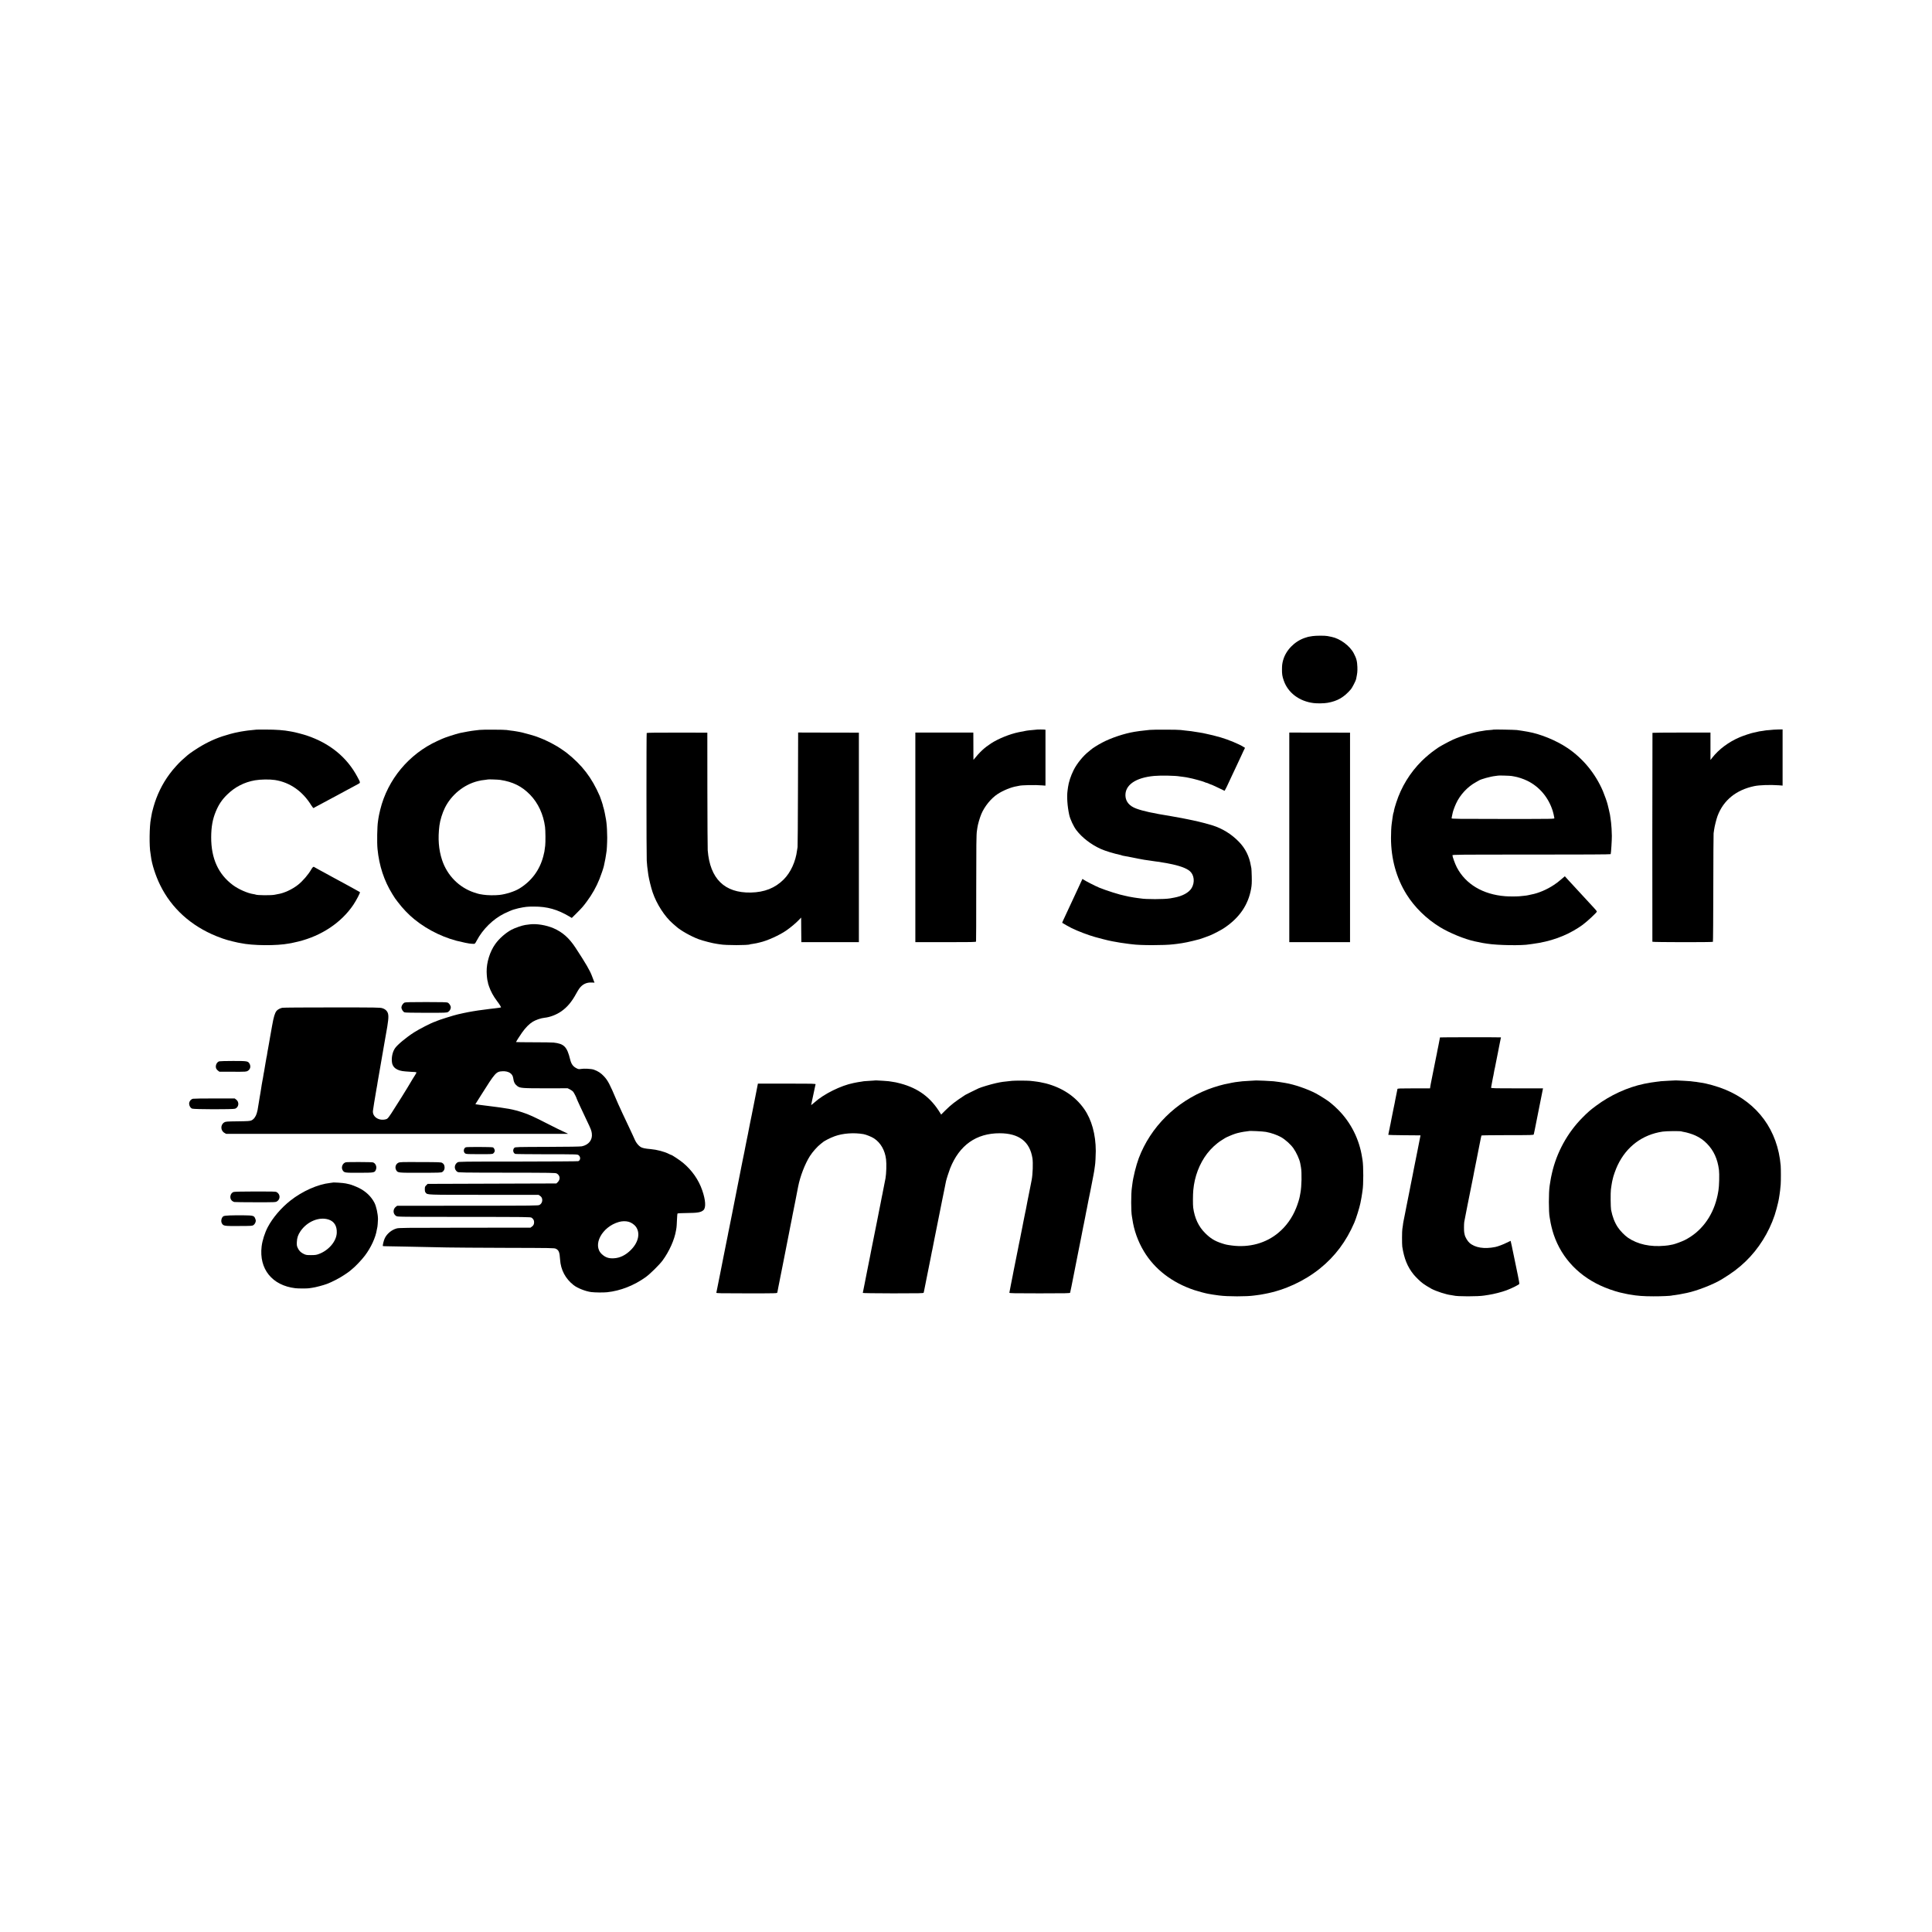 <?xml version="1.0" standalone="no"?>
<!DOCTYPE svg PUBLIC "-//W3C//DTD SVG 20010904//EN"
 "http://www.w3.org/TR/2001/REC-SVG-20010904/DTD/svg10.dtd">
<svg version="1.0" xmlns="http://www.w3.org/2000/svg"
 width="4500pt" height="4500pt" viewBox="0 0 4500 4500"
 preserveAspectRatio="xMidYMid meet">
<g transform="translate(0,4500) scale(0.1,-0.1)"
fill="#000000" stroke="none">
<path d="M30570 30184 c-104 -16 -100 -15 -180 -42 -239 -82 -438 -286 -503
-517 -22 -79 -27 -124 -27 -218 -1 -109 7 -160 40 -255 97 -286 360 -486 695
-528 84 -11 250 -8 326 6 233 41 381 127 544 315 29 34 113 196 121 235 30
148 33 174 30 285 -5 134 -22 201 -84 318 -91 175 -320 344 -517 383 -11 2
-31 6 -45 9 -14 3 -36 8 -50 10 -58 12 -271 11 -350 -1z"/>
<path d="M5968 28005 c-2 -1 -41 -6 -88 -9 -47 -4 -94 -9 -105 -11 -11 -2 -42
-7 -70 -10 -27 -3 -70 -10 -95 -15 -25 -5 -56 -12 -70 -14 -71 -14 -92 -19
-175 -41 -258 -70 -445 -147 -663 -272 -109 -62 -296 -188 -333 -223 -8 -8
-42 -37 -74 -65 -94 -80 -151 -139 -270 -277 -13 -14 -48 -59 -78 -100 -168
-227 -295 -489 -371 -760 -34 -123 -41 -152 -51 -218 -3 -19 -8 -48 -11 -63
-34 -168 -40 -646 -9 -802 2 -11 7 -42 10 -70 21 -181 108 -452 215 -670 264
-539 716 -949 1310 -1190 97 -39 210 -79 256 -90 10 -3 62 -16 114 -30 52 -13
111 -27 130 -30 20 -3 47 -8 60 -11 280 -61 847 -66 1140 -9 14 3 41 8 60 11
19 3 87 19 150 34 540 133 1001 441 1280 855 70 104 164 285 154 295 -5 4 -61
36 -124 70 -63 35 -135 74 -160 88 -25 13 -74 40 -110 60 -36 19 -87 47 -115
62 -27 15 -81 44 -120 65 -38 21 -108 59 -155 85 -47 26 -125 68 -175 95 -49
26 -94 52 -100 56 -21 20 -42 6 -73 -49 -69 -121 -199 -272 -307 -358 -136
-109 -333 -200 -475 -220 -19 -3 -48 -9 -65 -13 -73 -19 -422 -16 -454 3 -4 3
-27 7 -51 11 -134 20 -343 112 -473 208 -342 253 -510 622 -508 1117 1 239 33
420 108 599 66 160 141 273 264 393 180 177 397 289 646 333 137 23 338 26
468 7 346 -54 643 -260 845 -589 27 -43 49 -68 55 -64 5 5 51 30 100 56 126
67 210 112 280 150 33 18 101 54 150 80 50 26 104 56 120 65 17 10 71 39 120
65 50 26 113 60 140 75 28 15 78 42 113 61 73 39 73 31 -1 169 -245 462 -642
787 -1184 969 -67 23 -272 77 -323 85 -19 3 -46 8 -60 11 -143 28 -332 42
-562 42 -125 1 -228 0 -230 -2z"/>
<path d="M11168 27999 c-26 -4 -76 -10 -110 -13 -52 -4 -264 -41 -343 -59
-102 -24 -359 -107 -420 -137 -11 -5 -59 -27 -106 -48 -664 -302 -1161 -900
-1333 -1602 -19 -80 -38 -167 -41 -195 -4 -27 -9 -61 -11 -75 -19 -115 -26
-495 -11 -645 38 -390 152 -737 345 -1049 31 -50 60 -95 64 -101 4 -5 33 -44
64 -85 111 -147 249 -292 385 -402 320 -262 737 -458 1129 -534 14 -3 41 -9
60 -14 47 -12 137 -24 184 -24 38 -1 39 0 80 76 141 266 380 501 641 630 65
33 196 88 220 93 5 1 30 8 55 15 25 7 50 14 55 15 163 34 205 39 360 39 311 1
549 -66 832 -234 l51 -31 109 108 c126 126 154 157 243 278 124 167 220 339
293 521 39 97 91 252 102 301 31 143 45 218 50 262 3 30 7 57 9 60 8 12 19
221 19 341 0 120 -8 276 -18 350 -3 19 -7 49 -9 66 -10 72 -48 252 -61 287 -8
20 -13 37 -10 37 4 0 -56 183 -74 225 -188 433 -410 723 -777 1014 -27 22
-202 141 -207 141 -3 0 -34 17 -68 38 -81 49 -244 127 -329 159 -36 13 -74 28
-85 33 -25 12 -272 83 -340 98 -52 12 -86 18 -145 28 -19 3 -45 7 -56 9 -12 2
-48 6 -80 10 -33 4 -70 9 -84 12 -41 9 -581 11 -632 2z m482 -1164 c294 -44
506 -149 697 -346 187 -193 310 -457 348 -749 11 -83 13 -356 4 -435 -16 -136
-20 -156 -44 -247 -84 -324 -276 -582 -560 -755 -109 -67 -314 -132 -463 -148
-109 -12 -287 -9 -377 6 -27 5 -66 11 -85 14 -19 3 -75 20 -124 36 -354 118
-631 398 -750 760 -79 241 -99 497 -61 799 16 126 68 294 128 415 150 303 442
540 762 620 76 19 91 21 180 31 33 4 61 8 63 9 5 5 239 -3 282 -10z"/>
<path d="M24127 28004 c-1 -1 -38 -5 -81 -8 -119 -10 -141 -14 -321 -51 -211
-44 -474 -151 -643 -261 -157 -103 -260 -198 -408 -382 -1 -2 -2 119 -2 270 0
150 -1 294 -1 319 l-1 46 -675 0 -675 0 0 -2441 0 -2441 705 0 c619 0 706 2
709 15 3 8 4 546 4 1195 0 1044 3 1308 16 1381 2 10 7 42 10 69 11 82 55 234
93 325 75 178 226 364 376 463 130 86 325 165 452 184 17 2 36 6 44 9 54 18
386 25 544 11 l77 -6 1 47 c1 59 1 1244 0 1255 -1 7 -216 8 -224 1z"/>
<path d="M26775 27999 c-38 -4 -95 -10 -125 -14 -84 -9 -112 -12 -225 -30
-234 -38 -545 -141 -754 -252 -98 -51 -232 -136 -262 -165 -8 -7 -27 -24 -44
-37 -131 -100 -282 -285 -358 -438 -66 -132 -116 -284 -131 -400 -3 -24 -8
-60 -11 -81 -19 -139 -4 -362 39 -560 22 -103 102 -274 169 -361 132 -172 342
-333 563 -433 103 -47 310 -110 467 -143 9 -2 20 -6 25 -8 4 -3 23 -8 42 -11
19 -3 44 -8 55 -10 17 -4 88 -18 280 -55 117 -23 183 -34 280 -46 33 -4 62 -9
65 -10 3 -2 34 -6 70 -10 36 -3 72 -8 80 -10 8 -3 35 -7 60 -11 57 -8 68 -10
110 -18 19 -4 42 -8 50 -10 244 -46 415 -107 494 -177 102 -89 120 -260 42
-393 -62 -106 -218 -191 -413 -225 -32 -6 -71 -13 -88 -16 -132 -23 -570 -24
-692 -1 -10 2 -45 7 -78 10 -33 4 -67 9 -75 11 -8 2 -31 6 -50 9 -55 9 -93 16
-112 22 -10 3 -30 7 -45 10 -114 20 -432 120 -598 188 -94 39 -321 155 -366
187 l-26 18 -41 -87 c-22 -48 -54 -116 -70 -152 -34 -74 -301 -648 -339 -728
-14 -29 -23 -55 -22 -56 17 -14 153 -90 220 -124 145 -71 394 -166 548 -208
93 -26 274 -73 301 -78 14 -2 59 -12 100 -21 81 -17 291 -51 380 -60 30 -3 69
-8 85 -10 181 -26 750 -26 955 0 19 2 58 7 85 10 160 20 286 46 525 109 26 7
183 63 240 86 85 34 263 127 335 176 353 236 559 536 626 913 15 85 18 140 15
281 -2 96 -7 185 -9 196 -3 12 -8 37 -11 55 -37 224 -129 408 -281 564 -171
176 -381 306 -610 379 -78 25 -293 83 -338 91 -12 3 -62 14 -112 25 -49 11
-101 22 -115 24 -14 3 -81 16 -150 30 -69 13 -183 34 -255 46 -426 69 -648
117 -810 177 -158 58 -244 160 -251 296 -12 252 237 425 671 464 146 14 502 7
590 -11 11 -2 47 -7 80 -10 33 -4 67 -9 75 -11 8 -2 31 -7 50 -10 88 -14 366
-91 385 -105 6 -5 12 -8 15 -8 10 2 85 -25 95 -33 5 -5 15 -9 23 -9 8 0 84
-34 169 -75 84 -41 155 -75 157 -75 4 0 96 187 96 194 0 3 34 75 75 161 41 86
75 157 75 159 0 2 34 74 75 160 41 86 75 159 75 161 0 2 18 41 39 85 l40 81
-37 23 c-106 66 -340 164 -532 221 -83 25 -280 74 -325 81 -22 3 -43 8 -46 10
-3 2 -21 6 -40 9 -19 3 -59 10 -89 15 -96 16 -114 19 -185 29 -38 6 -104 13
-145 16 -41 4 -86 9 -100 12 -41 9 -649 11 -725 2z"/>
<path d="M34789 28006 c-2 -2 -47 -7 -99 -11 -52 -3 -97 -8 -100 -10 -3 -2
-30 -6 -60 -10 -181 -23 -489 -114 -688 -203 -97 -44 -338 -175 -352 -191 -3
-3 -32 -24 -65 -46 -82 -55 -225 -175 -310 -260 -274 -273 -477 -604 -595
-972 -18 -54 -33 -105 -35 -114 -2 -9 -8 -33 -13 -53 -6 -20 -8 -36 -6 -36 3
0 1 -8 -5 -17 -5 -10 -12 -38 -16 -63 -4 -25 -8 -54 -10 -65 -2 -11 -6 -40 -9
-65 -4 -25 -9 -61 -11 -80 -10 -66 -16 -205 -16 -330 1 -485 124 -930 362
-1312 186 -298 462 -569 776 -761 223 -137 574 -281 808 -332 109 -23 165 -35
190 -39 17 -2 63 -10 103 -16 241 -39 819 -48 991 -15 9 1 39 6 66 9 412 54
767 180 1076 382 41 26 76 51 79 54 3 3 23 18 45 35 81 60 278 244 295 275 9
16 6 19 -176 215 -51 55 -103 112 -116 126 -54 59 -206 224 -238 258 -19 20
-75 80 -124 134 l-88 97 -68 -58 c-102 -86 -108 -91 -184 -142 -163 -110 -372
-198 -534 -226 -15 -3 -43 -9 -62 -14 -19 -5 -65 -12 -101 -15 -36 -4 -86 -8
-110 -11 -68 -6 -246 -6 -329 1 -521 40 -926 283 -1129 675 -39 75 -101 246
-101 278 0 16 117 17 1841 17 1223 0 1843 3 1845 10 9 30 28 328 27 425 0 88
-11 267 -18 310 -2 14 -6 48 -10 75 -12 97 -16 121 -41 225 -14 58 -27 112
-29 120 -11 51 -73 226 -110 313 -175 409 -465 762 -825 1004 -265 178 -629
327 -925 379 -119 21 -151 25 -255 40 -51 6 -535 16 -541 10z m417 -1080 c16
-3 44 -8 62 -11 90 -15 208 -54 304 -100 282 -137 495 -389 593 -701 8 -28 18
-62 20 -75 3 -13 7 -35 10 -49 3 -14 7 -34 9 -45 4 -20 -1 -20 -1195 -20
-1060 0 -1199 2 -1199 15 0 8 5 35 11 60 6 25 13 56 15 69 8 40 45 143 79 216
91 201 269 392 461 496 33 18 64 35 69 39 41 30 275 95 385 106 36 3 66 8 68
9 6 5 279 -3 308 -9z"/>
<path d="M41307 28004 c-1 -1 -44 -5 -96 -9 -52 -3 -97 -8 -100 -10 -3 -2 -28
-6 -56 -9 -63 -7 -99 -14 -150 -28 -22 -6 -53 -12 -70 -15 -46 -8 -231 -69
-315 -105 -258 -111 -485 -280 -638 -476 l-42 -54 0 320 0 319 -675 0 c-371 0
-676 -3 -676 -6 -3 -14 -5 -4857 -2 -4866 4 -12 1397 -14 1410 -2 4 5 8 567 9
1250 1 683 4 1258 7 1277 3 19 9 58 12 85 11 80 52 244 80 320 138 367 433
606 856 695 119 25 367 33 572 19 l87 -7 0 655 0 654 -105 -2 c-58 -2 -107 -4
-108 -5z"/>
<path d="M15063 27927 c-8 -13 -7 -2843 1 -2972 4 -55 9 -116 11 -135 13 -111
17 -141 26 -200 16 -101 65 -301 100 -403 93 -274 281 -565 470 -729 30 -26
68 -59 84 -73 105 -92 341 -225 515 -290 102 -38 340 -99 430 -110 30 -4 64
-9 75 -11 121 -24 655 -24 694 0 3 2 29 7 56 10 28 3 69 11 93 16 23 6 59 14
80 19 171 38 458 168 615 277 103 71 227 176 295 247 l52 55 2 -286 3 -287
670 0 670 0 0 2440 0 2440 -707 1 -708 2 0 -42 c-1 -22 -2 -617 -4 -1321 -2
-704 -6 -1291 -9 -1305 -3 -14 -8 -47 -12 -75 -32 -262 -149 -518 -312 -680
-201 -200 -446 -297 -765 -304 -611 -12 -951 320 -1004 984 -3 44 -7 679 -8
1410 l-1 1330 -703 1 c-465 1 -705 -2 -709 -9z"/>
<path d="M30030 25496 l0 -2441 708 0 707 0 0 2440 0 2440 -707 1 -708 1 0
-2441z"/>
<path d="M12335 23469 c-27 -4 -72 -10 -100 -13 -73 -10 -250 -72 -325 -113
-138 -76 -282 -203 -373 -330 -126 -174 -206 -432 -202 -649 2 -95 14 -200 26
-231 5 -13 6 -23 4 -23 -2 0 9 -39 26 -87 40 -116 102 -228 183 -336 63 -83
101 -145 94 -152 -3 -3 -78 -14 -143 -21 -22 -2 -76 -8 -120 -14 -44 -6 -98
-13 -120 -16 -77 -9 -120 -15 -145 -19 -14 -2 -70 -11 -125 -20 -55 -9 -152
-27 -215 -41 -63 -15 -121 -27 -130 -29 -73 -14 -474 -140 -495 -155 -5 -4
-28 -13 -50 -20 -77 -24 -361 -169 -479 -245 -183 -117 -391 -290 -445 -370
-52 -76 -80 -185 -75 -294 6 -153 111 -234 322 -247 50 -3 107 -7 125 -9 17
-2 53 -4 80 -4 26 -1 47 -6 47 -12 0 -6 -15 -34 -33 -62 -33 -50 -71 -113 -92
-149 -67 -119 -368 -601 -457 -735 -82 -122 -92 -133 -129 -143 -162 -44 -315
55 -303 194 3 31 49 322 70 436 2 14 7 41 10 60 3 19 7 42 9 50 2 8 7 33 10
55 3 23 8 52 10 65 3 14 12 63 19 110 8 47 26 150 40 230 14 80 28 161 31 180
3 19 12 71 20 115 8 44 28 161 45 260 17 99 33 191 36 205 58 315 70 428 52
499 -16 61 -62 106 -133 128 -57 17 -120 18 -1175 18 -613 0 -1132 -3 -1153
-8 -53 -10 -111 -42 -136 -73 -40 -50 -67 -141 -102 -339 -22 -128 -24 -136
-49 -275 -10 -58 -21 -121 -24 -140 -3 -19 -8 -46 -11 -60 -2 -13 -7 -42 -11
-64 -3 -22 -7 -43 -9 -46 -2 -3 -6 -30 -10 -60 -3 -29 -8 -56 -9 -59 -2 -3 -7
-24 -10 -46 -4 -22 -13 -76 -21 -120 -21 -115 -24 -135 -31 -185 -3 -25 -8
-48 -10 -51 -1 -3 -6 -28 -9 -55 -4 -27 -9 -57 -11 -67 -3 -10 -7 -30 -9 -45
-5 -38 -15 -94 -20 -112 -2 -8 -6 -35 -9 -60 -3 -25 -12 -81 -20 -125 -9 -44
-18 -96 -20 -115 -3 -19 -10 -64 -16 -100 -6 -36 -13 -76 -15 -90 -12 -84 -18
-112 -35 -171 -24 -80 -70 -141 -125 -166 -35 -15 -77 -18 -318 -21 -259 -3
-281 -5 -313 -24 -93 -55 -90 -193 5 -246 l38 -22 3554 0 c3933 -1 4375 -1
4404 0 11 0 -25 20 -80 43 -55 24 -224 106 -375 184 -334 171 -449 224 -603
274 -103 34 -139 44 -232 65 -53 12 -119 24 -162 29 -26 4 -55 8 -63 10 -8 2
-37 7 -65 10 -27 3 -61 8 -75 10 -25 4 -58 8 -155 20 -27 3 -85 10 -127 16
-43 5 -92 12 -110 14 -18 2 -49 7 -69 10 l-37 6 127 202 c336 534 356 557 501
565 142 8 239 -52 253 -158 13 -94 37 -142 95 -186 64 -49 111 -53 670 -53
l503 1 53 -26 c30 -15 65 -41 79 -59 20 -27 77 -138 77 -152 0 -9 139 -309
240 -520 93 -193 107 -231 115 -298 18 -148 -73 -263 -233 -297 -31 -7 -320
-12 -799 -13 -720 -2 -752 -3 -772 -21 -45 -41 -32 -124 22 -143 12 -4 342 -7
734 -8 702 0 712 -1 739 -21 52 -39 47 -121 -8 -140 -13 -4 -644 -8 -1404 -9
-1299 0 -1382 -1 -1407 -18 -84 -55 -85 -169 -2 -223 24 -15 112 -17 1153 -18
1033 -1 1130 -3 1158 -18 81 -44 91 -139 23 -204 l-30 -29 -1499 -5 -1500 -5
-32 -33 c-30 -29 -33 -38 -33 -91 0 -45 5 -64 20 -81 46 -52 -8 -50 1357 -50
l1272 0 32 -22 c39 -27 54 -56 54 -104 0 -45 -24 -86 -63 -109 -29 -17 -112
-18 -1673 -19 l-1643 -1 -28 -21 c-77 -57 -74 -171 6 -218 33 -19 63 -19 1580
-20 1478 -1 1547 -2 1573 -19 38 -26 58 -61 58 -101 0 -51 -14 -81 -52 -107
l-33 -24 -1530 -1 c-1420 -1 -1534 -2 -1590 -18 -116 -34 -220 -120 -272 -225
-26 -53 -56 -178 -44 -185 3 -2 71 -4 151 -5 80 -2 226 -4 325 -6 99 -2 317
-6 485 -10 168 -3 406 -8 530 -11 124 -3 737 -7 1362 -9 1086 -3 1138 -3 1175
-21 69 -34 87 -79 98 -250 15 -241 124 -447 315 -597 89 -70 278 -145 410
-162 89 -11 278 -13 370 -4 309 32 630 158 902 354 102 74 315 284 390 385
157 213 280 489 314 704 3 21 8 48 10 60 3 11 8 89 11 171 3 83 9 154 14 160
5 5 101 10 217 11 254 2 332 16 388 69 60 57 49 233 -30 461 -84 244 -238 465
-446 639 -72 60 -260 185 -278 185 -5 0 -29 10 -53 23 -99 52 -283 100 -424
112 -127 10 -195 25 -235 50 -49 31 -104 99 -131 161 -12 27 -37 83 -56 124
-20 41 -47 100 -61 130 -13 30 -58 124 -98 209 -41 84 -74 155 -74 156 0 2
-23 51 -50 110 -28 58 -69 150 -91 203 -156 370 -201 455 -292 553 -70 75
-140 121 -237 155 -57 20 -229 29 -298 16 -48 -8 -58 -7 -102 15 -82 41 -123
96 -150 205 -73 298 -141 367 -385 394 -33 4 -243 7 -467 7 -225 0 -408 3
-408 5 0 10 78 134 140 222 84 118 167 201 250 252 73 44 188 83 272 92 130
13 284 73 396 153 137 97 240 221 342 408 24 44 55 96 69 115 73 103 170 151
293 145 l66 -3 -15 36 c-9 20 -29 73 -44 116 -46 126 -144 295 -386 664 -149
226 -302 361 -510 451 -172 74 -399 111 -558 90z m2310 -6927 c59 -17 130 -65
165 -113 109 -150 61 -368 -119 -546 -120 -119 -251 -183 -392 -191 -122 -7
-199 20 -282 97 -225 209 3 637 398 749 77 22 159 23 230 4z"/>
<path d="M9420 21647 c-34 -17 -70 -74 -70 -110 0 -44 38 -104 73 -117 19 -6
202 -10 506 -10 454 0 477 1 508 20 37 22 63 67 63 108 0 35 -37 92 -70 109
-19 10 -141 13 -505 13 -364 0 -486 -3 -505 -13z"/>
<path d="M33540 20836 c0 -3 -6 -35 -14 -73 -8 -37 -17 -84 -20 -104 -3 -20
-8 -42 -10 -50 -3 -8 -8 -31 -11 -52 -3 -22 -12 -69 -20 -105 -8 -37 -16 -78
-19 -92 -2 -14 -7 -36 -10 -50 -3 -14 -8 -36 -10 -50 -2 -14 -7 -36 -10 -50
-3 -14 -8 -36 -10 -50 -3 -19 -70 -356 -81 -405 -1 -5 -5 -31 -10 -57 l-7 -48
-379 0 c-330 0 -379 -2 -380 -15 -1 -8 -2 -18 -4 -22 -2 -9 -15 -70 -19 -93
-2 -8 -6 -31 -10 -50 -4 -19 -8 -42 -10 -50 -2 -8 -6 -33 -11 -55 -4 -22 -9
-47 -10 -55 -2 -8 -15 -71 -29 -140 -14 -69 -28 -136 -30 -150 -3 -14 -12 -59
-20 -100 -8 -41 -17 -86 -19 -100 -3 -14 -8 -36 -11 -50 -3 -14 -8 -37 -10
-53 -3 -15 -7 -35 -10 -45 -3 -9 -7 -34 -11 -56 -3 -21 -8 -42 -11 -47 -3 -5
162 -10 374 -11 l378 -3 -72 -365 c-72 -361 -77 -386 -89 -445 -3 -16 -12 -64
-20 -105 -9 -41 -17 -86 -20 -100 -3 -14 -14 -70 -25 -125 -24 -120 -27 -134
-40 -205 -6 -30 -13 -66 -16 -80 -3 -14 -7 -36 -10 -50 -3 -14 -18 -90 -34
-170 -16 -80 -32 -161 -35 -180 -3 -19 -8 -42 -10 -50 -2 -8 -7 -31 -10 -50
-3 -19 -10 -53 -15 -75 -5 -22 -12 -67 -15 -100 -4 -33 -9 -69 -12 -80 -9 -39
-10 -353 -2 -411 43 -280 122 -474 264 -649 47 -58 159 -167 197 -193 13 -9
25 -18 28 -22 9 -10 134 -88 190 -118 114 -60 347 -136 460 -148 25 -3 51 -7
58 -10 74 -24 574 -24 712 0 14 3 61 10 104 16 118 18 304 65 414 106 123 46
291 130 299 149 3 8 -11 95 -32 193 -20 97 -57 274 -81 392 -25 118 -47 224
-49 235 -3 11 -7 34 -10 50 -7 36 -28 129 -30 133 -1 1 -41 -18 -89 -42 -80
-41 -207 -89 -267 -101 -256 -52 -473 -18 -602 96 -45 39 -102 135 -112 189
-3 14 -7 37 -11 53 -7 35 -7 201 1 247 3 19 21 115 41 212 19 97 37 187 39
200 3 13 7 34 10 48 3 14 7 35 9 46 3 12 25 126 51 254 26 128 49 242 51 254
2 11 9 46 15 76 6 30 12 64 14 75 2 11 29 146 60 300 30 154 57 289 59 300 2
11 11 54 19 95 9 41 19 90 22 109 3 19 8 38 11 43 3 4 277 8 609 8 566 0 604
1 609 18 5 15 36 168 50 242 8 47 156 785 161 808 l5 22 -605 0 c-547 0 -605
2 -605 16 0 9 9 59 20 112 10 54 22 112 25 131 3 19 7 37 9 40 2 3 7 31 11 61
4 30 9 58 11 61 3 6 28 126 38 184 6 36 9 53 43 215 14 69 27 136 29 150 2 14
13 67 24 119 11 52 20 96 20 98 0 2 -319 3 -710 3 -390 0 -710 -2 -710 -4z"/>
<path d="M5107 20280 c-56 -17 -93 -92 -76 -155 6 -21 24 -45 45 -61 l35 -27
313 0 c303 -1 314 0 348 21 60 37 75 108 38 170 -35 57 -53 60 -380 60 -162 0
-307 -4 -323 -8z"/>
<path d="M20388 19835 c-2 -2 -57 -5 -123 -9 -66 -3 -131 -8 -145 -10 -14 -3
-43 -7 -65 -11 -45 -6 -100 -15 -130 -22 -11 -2 -31 -6 -45 -9 -291 -57 -691
-255 -904 -447 -17 -16 -43 -37 -57 -48 l-27 -19 9 38 c4 20 10 49 13 65 6 25
10 44 20 92 13 59 48 223 52 245 3 14 7 33 10 43 5 16 -31 17 -669 17 l-674 0
-71 -362 c-40 -200 -74 -372 -76 -383 -2 -11 -18 -88 -35 -171 -17 -83 -33
-168 -37 -189 -3 -21 -8 -47 -11 -59 -6 -26 -22 -103 -27 -131 -2 -11 -15 -78
-30 -150 -14 -71 -28 -141 -30 -155 -3 -14 -16 -81 -31 -150 -14 -69 -28 -138
-31 -155 -3 -23 -132 -672 -158 -800 -3 -11 -32 -159 -65 -330 -34 -170 -66
-330 -71 -355 -5 -25 -12 -57 -15 -72 -3 -16 -7 -39 -10 -53 -3 -14 -7 -35 -9
-47 -2 -13 -7 -34 -10 -48 -3 -14 -8 -36 -10 -50 -2 -14 -11 -59 -20 -100 -8
-41 -17 -86 -20 -100 -2 -14 -11 -59 -20 -100 -8 -41 -17 -86 -20 -100 -2 -14
-32 -162 -65 -330 -34 -168 -64 -316 -66 -330 -13 -70 -26 -137 -30 -150 -4
-13 78 -15 706 -15 702 0 710 0 714 20 3 11 7 31 9 45 3 14 10 50 15 80 6 30
13 66 16 80 3 14 7 36 10 50 7 31 14 67 20 102 3 15 23 118 46 230 22 112 43
214 45 228 3 14 27 138 54 275 27 138 51 261 54 275 2 14 18 95 35 180 17 85
33 166 36 180 2 14 9 50 15 80 6 30 13 66 16 80 2 14 13 68 24 120 10 52 21
106 24 120 3 14 16 84 30 155 14 72 30 155 36 185 46 239 160 534 275 714 63
99 177 226 255 285 19 14 37 28 40 31 31 32 179 108 280 144 193 70 445 88
670 50 62 -11 193 -63 248 -100 155 -102 255 -278 280 -489 13 -109 6 -331
-13 -440 -6 -31 -54 -275 -61 -310 -2 -11 -7 -33 -9 -50 -3 -16 -8 -37 -10
-45 -2 -8 -7 -28 -9 -45 -3 -16 -14 -75 -25 -130 -11 -55 -22 -111 -25 -125
-2 -14 -30 -153 -61 -310 -31 -157 -59 -294 -61 -305 -2 -11 -13 -65 -24 -120
-11 -55 -22 -111 -25 -125 -3 -14 -14 -72 -26 -130 -12 -58 -23 -114 -24 -125
-2 -11 -10 -51 -18 -90 -9 -38 -17 -83 -20 -100 -3 -16 -8 -41 -11 -55 -3 -14
-8 -36 -10 -50 -2 -14 -7 -36 -10 -50 -3 -14 -8 -36 -10 -50 -2 -14 -23 -119
-46 -235 -23 -115 -43 -214 -44 -220 0 -5 265 -9 707 -10 621 0 708 2 711 15
3 8 7 29 10 45 4 17 8 39 10 50 27 133 56 276 59 296 5 23 74 372 83 414 4 20
21 108 30 155 3 14 7 32 9 40 2 8 7 31 10 50 3 19 22 114 41 210 20 96 38 186
40 199 3 14 34 169 69 345 35 177 66 332 69 346 3 14 23 115 46 225 22 110 42
209 44 220 10 47 69 231 96 300 215 541 608 820 1155 819 449 -1 702 -194 763
-584 16 -106 7 -371 -18 -501 -6 -30 -22 -110 -35 -179 -13 -69 -27 -136 -30
-150 -3 -14 -8 -38 -11 -55 -3 -16 -12 -64 -21 -105 -8 -41 -17 -86 -19 -100
-4 -23 -7 -38 -18 -95 -3 -11 -12 -56 -21 -100 -20 -94 -19 -87 -39 -195 -9
-47 -18 -96 -21 -110 -3 -14 -12 -59 -20 -100 -8 -41 -17 -86 -20 -100 -3 -14
-7 -37 -10 -53 -3 -15 -12 -59 -20 -97 -8 -38 -17 -82 -20 -97 -3 -16 -7 -37
-9 -48 -2 -11 -25 -123 -50 -250 -25 -126 -52 -261 -60 -300 -8 -38 -17 -83
-19 -100 -3 -16 -21 -109 -41 -206 -20 -97 -36 -182 -36 -190 0 -12 108 -14
705 -14 619 0 706 2 710 15 5 19 22 96 29 135 5 29 53 272 61 308 3 13 50 254
100 507 2 8 28 141 59 295 30 154 57 292 60 308 3 15 7 35 10 45 3 9 7 35 11
57 3 22 12 67 20 100 7 33 16 80 20 105 4 24 8 47 10 50 2 3 6 22 9 43 3 21
13 73 22 115 9 42 18 88 20 102 4 22 28 138 40 195 2 11 7 34 10 50 6 35 54
280 60 310 2 11 7 35 10 54 3 18 8 43 10 55 2 11 7 44 10 71 3 28 7 57 9 65 7
25 18 239 18 330 -1 388 -96 730 -271 980 -205 292 -507 494 -892 595 -10 3
-116 25 -140 30 -14 3 -38 7 -55 9 -16 2 -50 7 -75 10 -25 3 -70 8 -100 11
-66 6 -357 7 -420 0 -211 -21 -235 -24 -377 -55 -114 -25 -337 -92 -398 -119
-67 -31 -293 -143 -310 -153 -234 -152 -333 -229 -472 -367 l-92 -92 -17 28
c-222 369 -511 584 -934 697 -92 24 -119 30 -205 42 -22 3 -51 7 -65 10 -14 2
-72 7 -130 10 -58 3 -122 7 -142 8 -21 2 -39 2 -40 1z"/>
<path d="M29257 19834 c-1 -1 -65 -4 -142 -8 -77 -3 -156 -8 -175 -11 -86 -11
-118 -15 -165 -20 -27 -3 -66 -10 -85 -15 -19 -5 -48 -11 -65 -14 -127 -20
-328 -78 -489 -140 -747 -289 -1337 -876 -1612 -1603 -62 -165 -132 -449 -150
-606 -3 -29 -7 -63 -10 -77 -22 -141 -22 -566 1 -675 3 -11 7 -38 10 -60 35
-254 129 -519 268 -750 250 -418 659 -732 1175 -904 87 -29 251 -73 317 -85
65 -13 169 -29 258 -40 201 -27 646 -27 822 -1 17 2 50 7 75 10 56 7 64 8 175
29 461 87 913 296 1278 589 352 283 614 633 802 1070 42 97 120 348 141 452
20 98 36 188 40 225 3 25 7 56 10 70 23 123 23 574 0 710 -3 14 -7 41 -10 60
-64 422 -260 813 -556 1110 -47 47 -107 103 -135 125 -27 22 -56 46 -64 53
-28 27 -240 161 -321 204 -201 105 -504 209 -710 243 -19 3 -46 7 -60 10 -46
8 -121 19 -215 30 -54 6 -403 22 -408 19z m228 -1198 c123 -22 261 -71 354
-123 97 -55 222 -167 286 -257 70 -99 142 -256 160 -352 3 -16 10 -58 17 -94
22 -119 16 -447 -12 -590 -6 -30 -13 -70 -16 -88 -8 -51 -48 -180 -84 -268
-92 -230 -231 -425 -412 -576 -291 -245 -680 -352 -1088 -298 -118 16 -138 20
-233 51 -165 54 -263 114 -388 239 -152 151 -243 345 -277 590 -9 64 -8 309 2
410 29 317 142 614 322 850 90 118 220 239 334 309 30 18 66 41 80 51 28 19
172 81 240 103 62 21 193 48 260 54 30 3 57 7 58 8 10 9 328 -6 397 -19z"/>
<path d="M39028 19835 c-2 -1 -78 -5 -169 -8 -91 -4 -172 -9 -180 -11 -8 -3
-45 -7 -84 -11 -58 -5 -211 -30 -301 -49 -392 -83 -784 -263 -1119 -512 -134
-99 -192 -150 -315 -274 -353 -355 -605 -816 -714 -1305 -14 -60 -27 -128 -30
-150 -6 -40 -12 -74 -21 -130 -25 -155 -25 -620 0 -740 3 -11 7 -37 10 -57 11
-84 49 -239 82 -338 188 -564 611 -1002 1197 -1239 155 -63 327 -116 446 -137
14 -3 32 -7 40 -9 8 -3 32 -7 54 -11 21 -3 46 -7 55 -9 148 -27 303 -39 531
-39 174 -1 415 10 429 18 3 2 34 7 69 10 52 6 133 20 282 51 236 49 616 197
815 318 241 147 391 259 556 418 300 289 538 669 674 1074 25 76 71 243 79
288 3 15 7 35 10 45 3 9 7 35 11 57 3 22 10 65 15 95 9 53 15 111 26 230 6 76
6 361 0 440 -70 823 -535 1460 -1296 1773 -172 71 -433 145 -575 162 -27 4
-57 8 -65 10 -8 3 -43 7 -77 10 -35 4 -73 8 -85 11 -13 2 -81 7 -153 10 -71 3
-145 7 -162 8 -18 2 -34 2 -35 1z m139 -1188 c5 -3 28 -8 52 -12 68 -10 201
-51 271 -84 104 -47 190 -108 268 -188 157 -159 248 -359 280 -613 12 -98 5
-385 -12 -476 -2 -10 -7 -39 -11 -64 -4 -25 -15 -79 -26 -120 -109 -439 -376
-787 -748 -974 -67 -34 -225 -92 -275 -102 -12 -2 -32 -6 -46 -9 -52 -11 -71
-14 -147 -21 -335 -31 -627 33 -853 186 -78 53 -184 162 -241 249 -72 110
-121 237 -154 402 -11 52 -14 406 -4 474 5 33 11 80 15 105 3 25 9 61 14 80 5
19 11 46 14 60 10 60 72 233 113 318 208 438 577 714 1048 785 86 13 422 16
442 4z"/>
<path d="M4494 19408 c-54 -14 -94 -71 -88 -126 6 -48 33 -89 68 -104 43 -18
957 -20 1002 -2 89 34 102 158 22 215 l-32 24 -473 0 c-260 0 -484 -3 -499 -7z"/>
<path d="M10851 18278 c-56 -20 -65 -112 -15 -145 22 -14 63 -16 330 -16 285
0 305 1 325 19 12 10 25 29 30 42 12 31 -13 88 -43 98 -29 10 -601 12 -627 2z"/>
<path d="M8054 17928 c-77 -20 -115 -122 -71 -188 37 -56 44 -57 387 -56 354
1 357 2 386 73 28 67 -9 153 -72 169 -35 9 -598 11 -630 2z"/>
<path d="M9278 17917 c-64 -32 -86 -112 -48 -175 36 -59 35 -59 564 -58 442 1
484 2 509 19 38 25 57 66 52 115 -5 50 -19 74 -57 97 -26 15 -77 17 -506 18
-442 2 -480 1 -514 -16z"/>
<path d="M7748 17455 c-2 -1 -28 -5 -58 -8 -286 -31 -646 -190 -925 -410 -216
-170 -411 -398 -527 -617 -69 -130 -127 -311 -144 -450 -64 -528 245 -911 786
-975 60 -8 282 -8 316 -1 12 2 45 7 75 11 73 9 258 58 344 90 119 45 293 135
406 211 60 40 115 78 123 86 7 7 33 29 57 48 74 58 226 218 298 314 141 186
250 423 277 600 3 22 8 44 10 48 6 9 18 150 18 203 -1 121 -40 300 -84 383
-75 144 -200 263 -357 341 -73 36 -179 77 -220 86 -10 2 -49 11 -88 20 -59 13
-296 29 -307 20z m-94 -861 c130 -42 197 -151 190 -309 -8 -200 -192 -414
-427 -497 -49 -18 -85 -22 -172 -22 -98 0 -116 2 -166 25 -70 33 -114 75 -144
142 -21 45 -24 64 -21 137 4 100 28 170 87 256 156 225 434 339 653 268z"/>
<path d="M5442 17237 c-76 -23 -103 -138 -47 -197 16 -17 44 -33 64 -37 20 -3
244 -6 497 -6 453 0 462 0 496 21 84 52 77 171 -11 217 -23 12 -108 14 -497
13 -286 0 -482 -5 -502 -11z"/>
<path d="M5345 16690 c-81 -3 -127 -10 -142 -19 -46 -31 -64 -118 -34 -167 36
-60 53 -62 396 -60 302 1 311 2 341 23 18 13 36 39 44 62 11 35 11 46 -4 84
-27 73 -44 77 -278 80 -112 1 -257 0 -323 -3z"/>
</g>
</svg>
